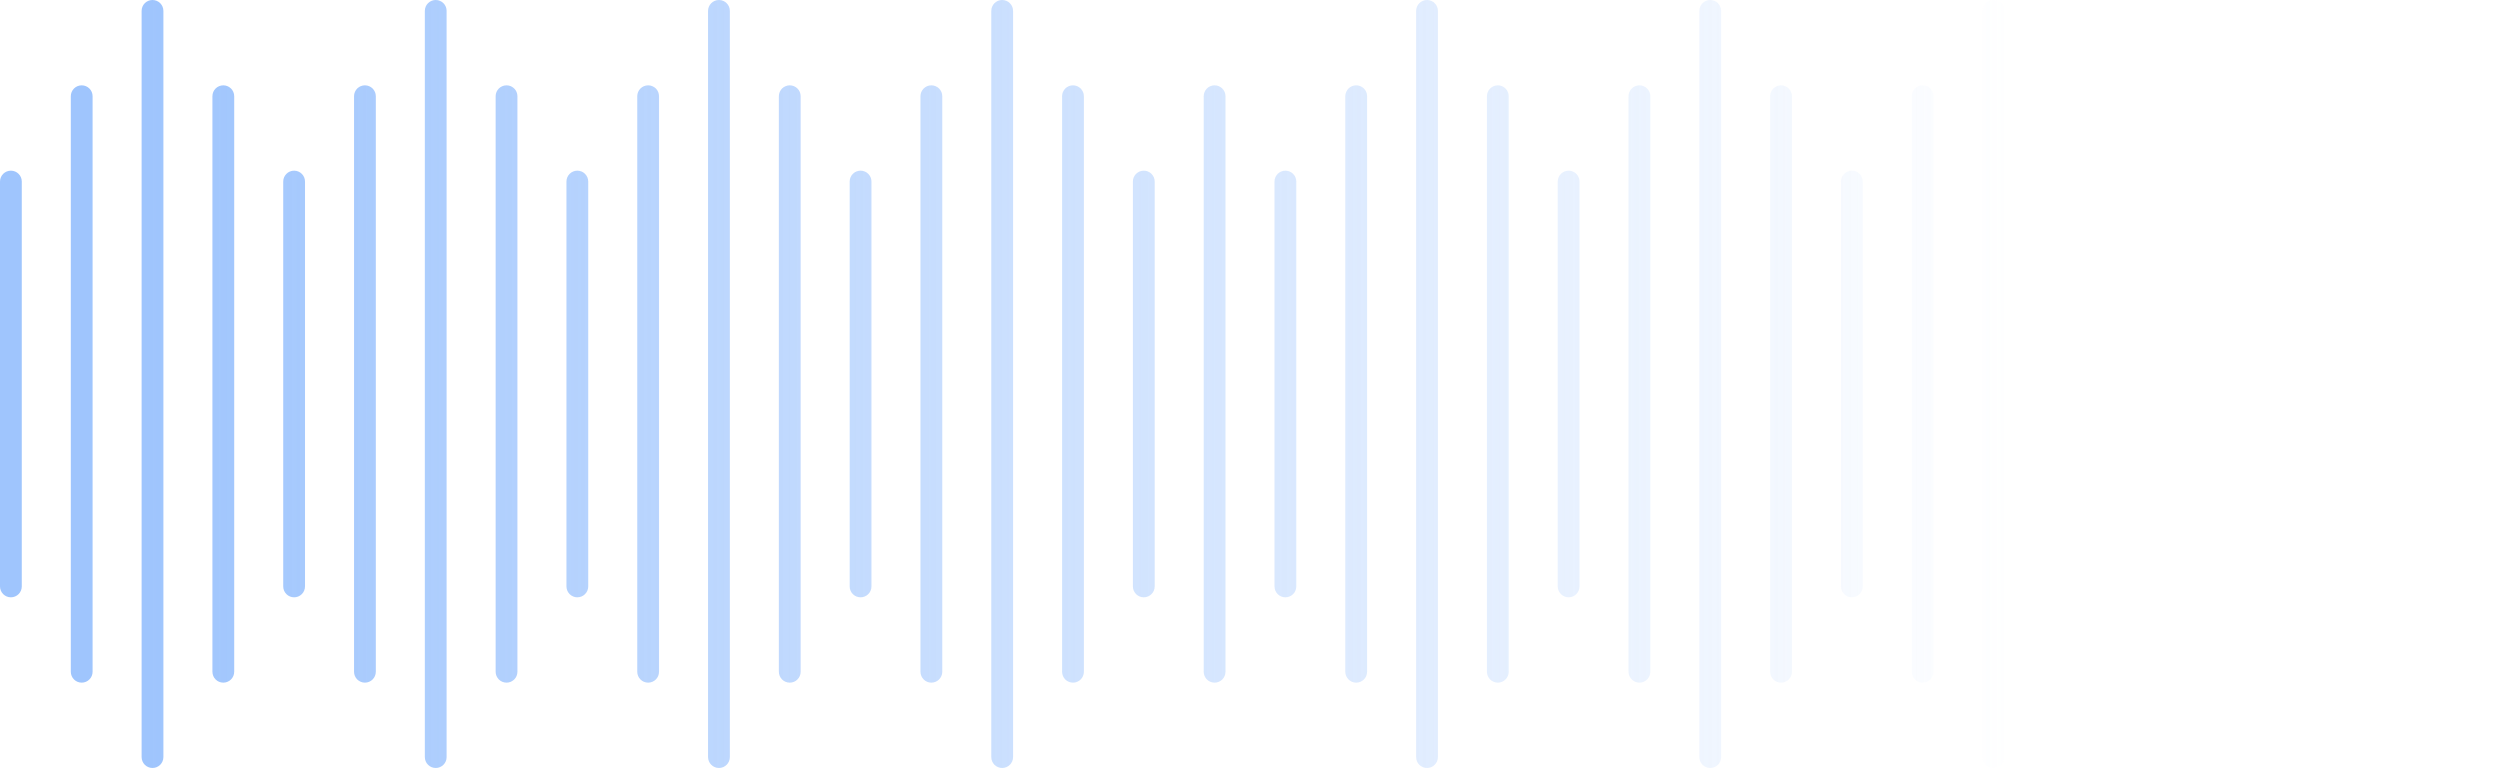<svg width="459" height="141" viewBox="0 0 459 141" fill="none" xmlns="http://www.w3.org/2000/svg">
<path fill-rule="evenodd" clip-rule="evenodd" d="M260 2C260 0.895 260.895 0 262 0C263.105 0 264 0.895 264 2V139C264 140.105 263.105 141 262 141C260.895 141 260 140.105 260 139V2ZM247 17.667C247 16.562 247.895 15.667 249 15.667C250.105 15.667 251 16.562 251 17.667V123.334C251 124.438 250.105 125.334 249 125.334C247.895 125.334 247 124.438 247 123.334V17.667ZM2 31.334C0.895 31.334 0 32.229 0 33.334V107.667C0 108.771 0.895 109.667 2 109.667C3.105 109.667 4 108.771 4 107.667V33.334C4 32.229 3.105 31.334 2 31.334ZM236 31.334C234.895 31.334 234 32.229 234 33.334V107.667C234 108.771 234.895 109.667 236 109.667C237.105 109.667 238 108.771 238 107.667V33.334C238 32.229 237.105 31.334 236 31.334ZM15 15.667C13.895 15.667 13 16.562 13 17.667V123.334C13 124.438 13.895 125.334 15 125.334C16.105 125.334 17 124.438 17 123.334V17.667C17 16.562 16.105 15.667 15 15.667ZM28 0C26.895 0 26 0.895 26 2V139C26 140.105 26.895 141 28 141C29.105 141 30 140.105 30 139V2C30 0.895 29.105 0 28 0ZM273 17.667C273 16.562 273.895 15.667 275 15.667C276.105 15.667 277 16.562 277 17.667V123.334C277 124.438 276.105 125.334 275 125.334C273.895 125.334 273 124.438 273 123.334V17.667ZM41 15.667C39.895 15.667 39 16.562 39 17.667V123.334C39 124.438 39.895 125.334 41 125.334C42.105 125.334 43 124.438 43 123.334V17.667C43 16.562 42.105 15.667 41 15.667ZM286 33.334C286 32.229 286.895 31.334 288 31.334C289.105 31.334 290 32.229 290 33.334V107.667C290 108.771 289.105 109.667 288 109.667C286.895 109.667 286 108.771 286 107.667V33.334ZM54 31.334C52.895 31.334 52 32.229 52 33.334V107.667C52 108.771 52.895 109.667 54 109.667C55.105 109.667 56 108.771 56 107.667V33.334C56 32.229 55.105 31.334 54 31.334ZM299 17.667C299 16.562 299.895 15.667 301 15.667C302.105 15.667 303 16.562 303 17.667V123.334C303 124.438 302.105 125.334 301 125.334C299.895 125.334 299 124.438 299 123.334V17.667ZM67 15.667C65.895 15.667 65 16.562 65 17.667V123.334C65 124.438 65.895 125.334 67 125.334C68.105 125.334 69 124.438 69 123.334V17.667C69 16.562 68.105 15.667 67 15.667ZM312 2C312 0.895 312.895 0 314 0C315.105 0 316 0.895 316 2V139C316 140.105 315.105 141 314 141C312.895 141 312 140.105 312 139V2ZM80 0C78.895 0 78 0.895 78 2V139C78 140.105 78.895 141 80 141C81.105 141 82 140.105 82 139V2C82 0.895 81.105 0 80 0ZM325 17.667C325 16.562 325.895 15.667 327 15.667C328.105 15.667 329 16.562 329 17.667V123.334C329 124.438 328.105 125.334 327 125.334C325.895 125.334 325 124.438 325 123.334V17.667ZM93 15.667C91.895 15.667 91 16.562 91 17.667V123.334C91 124.438 91.895 125.334 93 125.334C94.105 125.334 95 124.438 95 123.334V17.667C95 16.562 94.105 15.667 93 15.667ZM338 33.334C338 32.229 338.895 31.334 340 31.334C341.105 31.334 342 32.229 342 33.334V107.667C342 108.771 341.105 109.667 340 109.667C338.895 109.667 338 108.771 338 107.667V33.334ZM106 31.334C104.895 31.334 104 32.229 104 33.334V107.667C104 108.771 104.895 109.667 106 109.667C107.105 109.667 108 108.771 108 107.667V33.334C108 32.229 107.105 31.334 106 31.334ZM351 17.667C351 16.562 351.895 15.667 353 15.667C354.105 15.667 355 16.562 355 17.667V123.334C355 124.438 354.105 125.334 353 125.334C351.895 125.334 351 124.438 351 123.334V17.667ZM119 15.667C117.895 15.667 117 16.562 117 17.667V123.334C117 124.438 117.895 125.334 119 125.334C120.105 125.334 121 124.438 121 123.334V17.667C121 16.562 120.105 15.667 119 15.667ZM364 2C364 0.895 364.895 0 366 0C367.105 0 368 0.895 368 2V139C368 140.105 367.105 141 366 141C364.895 141 364 140.105 364 139V2ZM132 0C130.895 0 130 0.895 130 2V139C130 140.105 130.895 141 132 141C133.105 141 134 140.105 134 139V2C134 0.895 133.105 0 132 0ZM377 17.667C377 16.562 377.895 15.667 379 15.667C380.105 15.667 381 16.562 381 17.667V123.334C381 124.438 380.105 125.334 379 125.334C377.895 125.334 377 124.438 377 123.334V17.667ZM145 15.667C143.895 15.667 143 16.562 143 17.667V123.334C143 124.438 143.895 125.334 145 125.334C146.105 125.334 147 124.438 147 123.334V17.667C147 16.562 146.105 15.667 145 15.667ZM390 33.334C390 32.229 390.895 31.334 392 31.334C393.105 31.334 394 32.229 394 33.334V107.667C394 108.771 393.105 109.667 392 109.667C390.895 109.667 390 108.771 390 107.667V33.334ZM158 31.334C156.895 31.334 156 32.229 156 33.334V107.667C156 108.771 156.895 109.667 158 109.667C159.105 109.667 160 108.771 160 107.667V33.334C160 32.229 159.105 31.334 158 31.334ZM403 17.667C403 16.562 403.895 15.667 405 15.667C406.105 15.667 407 16.562 407 17.667V123.334C407 124.438 406.105 125.334 405 125.334C403.895 125.334 403 124.438 403 123.334V17.667ZM171 15.667C169.895 15.667 169 16.562 169 17.667V123.334C169 124.438 169.895 125.334 171 125.334C172.105 125.334 173 124.438 173 123.334V17.667C173 16.562 172.105 15.667 171 15.667ZM416 2C416 0.895 416.895 0 418 0C419.105 0 420 0.895 420 2V139C420 140.105 419.105 141 418 141C416.895 141 416 140.105 416 139V2ZM184 0C182.895 0 182 0.895 182 2V139C182 140.105 182.895 141 184 141C185.105 141 186 140.105 186 139V2C186 0.895 185.105 0 184 0ZM429 17.667C429 16.562 429.895 15.667 431 15.667C432.105 15.667 433 16.562 433 17.667V123.334C433 124.438 432.105 125.334 431 125.334C429.895 125.334 429 124.438 429 123.334V17.667ZM197 15.667C195.895 15.667 195 16.562 195 17.667V123.334C195 124.438 195.895 125.334 197 125.334C198.105 125.334 199 124.438 199 123.334V17.667C199 16.562 198.105 15.667 197 15.667ZM442 33.334C442 32.229 442.895 31.334 444 31.334C445.105 31.334 446 32.229 446 33.334V107.667C446 108.771 445.105 109.667 444 109.667C442.895 109.667 442 108.771 442 107.667V33.334ZM210 31.334C208.895 31.334 208 32.229 208 33.334V107.667C208 108.771 208.895 109.667 210 109.667C211.105 109.667 212 108.771 212 107.667V33.334C212 32.229 211.105 31.334 210 31.334ZM455 17.667C455 16.562 455.895 15.667 457 15.667C458.105 15.667 459 16.562 459 17.667V123.334C459 124.438 458.105 125.334 457 125.334C455.895 125.334 455 124.438 455 123.334V17.667ZM223 15.667C221.895 15.667 221 16.562 221 17.667V123.334C221 124.438 221.895 125.334 223 125.334C224.105 125.334 225 124.438 225 123.334V17.667C225 16.562 224.105 15.667 223 15.667Z" fill="url(#paint0_linear_265_8080)"/>
<defs>
<linearGradient id="paint0_linear_265_8080" x1="27.5" y1="70.767" x2="370" y2="70.767" gradientUnits="userSpaceOnUse">
<stop stop-color="#9FC5FD"/>
<stop offset="1" stop-color="#9FC5FD" stop-opacity="0"/>
</linearGradient>
</defs>
</svg>
